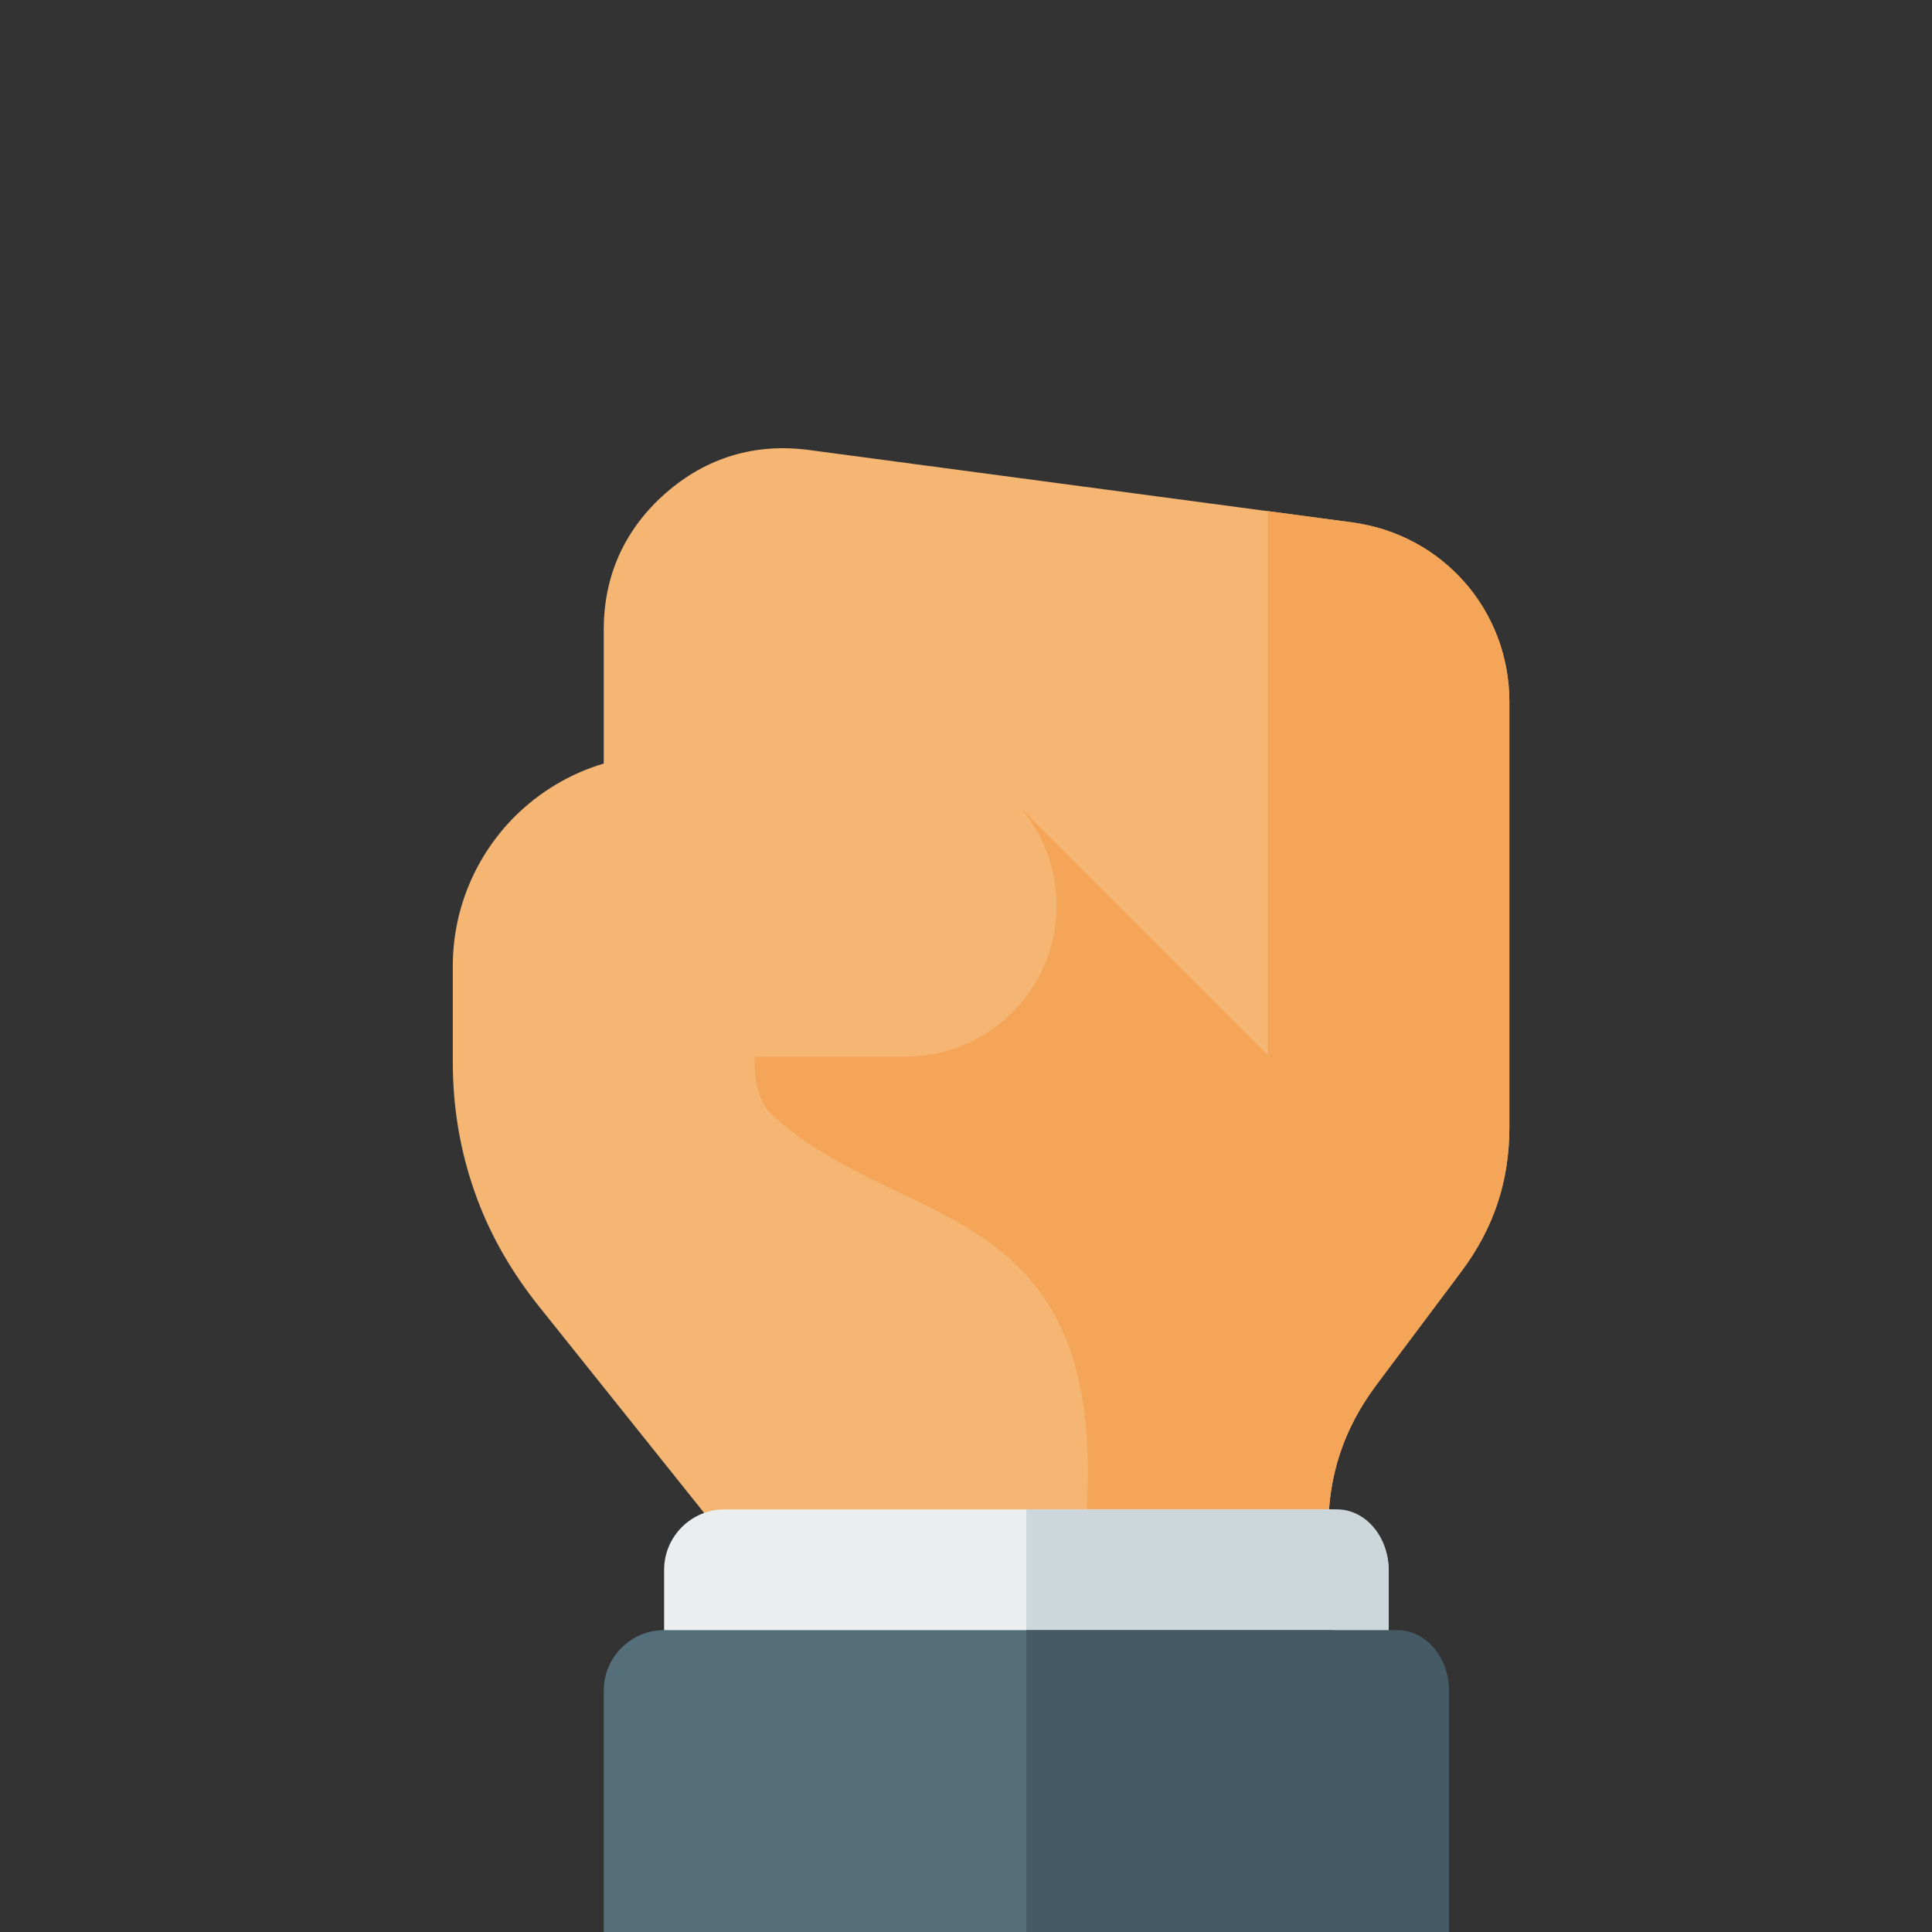 <svg version="1.1" xmlns="http://www.w3.org/2000/svg" xmlns:xlink="http://www.w3.org/1999/xlink" viewBox="0 0 512 512"><rect x="0" y="0" width="512" height="512" fill="#333333" stroke="none"/><g><path d="M352,448l0,-42.65c0,-14.45 4.15,-26.85 12.8,-38.4l22.4,-29.9c8.65,-11.55 12.8,-23.95 12.8,-38.4l0,-112.65c0,-24.2 -17.65,-44.35 -41.65,-47.55l-144,-19.2c-14.2,-1.9 -27.2,2 -37.95,11.45c-10.8,9.45 -16.4,21.8 -16.4,36.1l0,35.55c-9,2.65 -17.1,7.6 -23.6,14.05c-10.1,10.15 -16.4,24.15 -16.4,39.6l0,25.55c0,11.85 1.9,23.25 5.8,34.35c3.8,10.85 9.5,20.9 17.15,30.45l45.5,56.9l13.75,41.25z" fill="#f5b673" /><path d="M288,416l64,0l0,-10.65c0,-14.45 4.15,-26.85 12.8,-38.4l22.4,-29.9c8.65,-11.55 12.8,-23.95 12.8,-38.4l0,-112.65c0,-24.2 -17.65,-44.35 -41.65,-47.55l-22.35,-3l0,144.15l-65.65,-65.65l0,0c6,7 9.65,16.1 9.65,26.05c0,22.1 -17.9,40 -40,40l-40,0l0,1.55c0,3.25 0.35,5.95 1.1,8.1c0.55,1.6 1.35,3.1 2.3,4.6c32.75,32.3 89.55,21.45 84.6,105.75l0.2,-0.2c-0.15,1.8 -0.2,3.65 -0.2,5.55l0,10.65z" fill="#f5a557" /><path d="M176,416l0,64l192,0l0,-64c0,-8.8 -7.2,-16 -16,-16l-160,0c-8.8,0 -16,7.2 -16,16z" fill="#ebedef" /><path d="M272,480l96,0l0,-64c0,-8.8 -6.15,-16 -13.7,-16l-82.3,0z" fill="#cdd7db" /><path d="M160,448l0,64l208,0l0,-64c0,-8.8 -7.2,-16 -16,-16l-176,0c-8.8,0 -16,7.2 -16,16z" fill="#546e7a" /><path d="M272,512l112,0l0,-64c0,-8.8 -6.15,-16 -13.7,-16l-98.3,0z" fill="#445a64" /></g></svg>